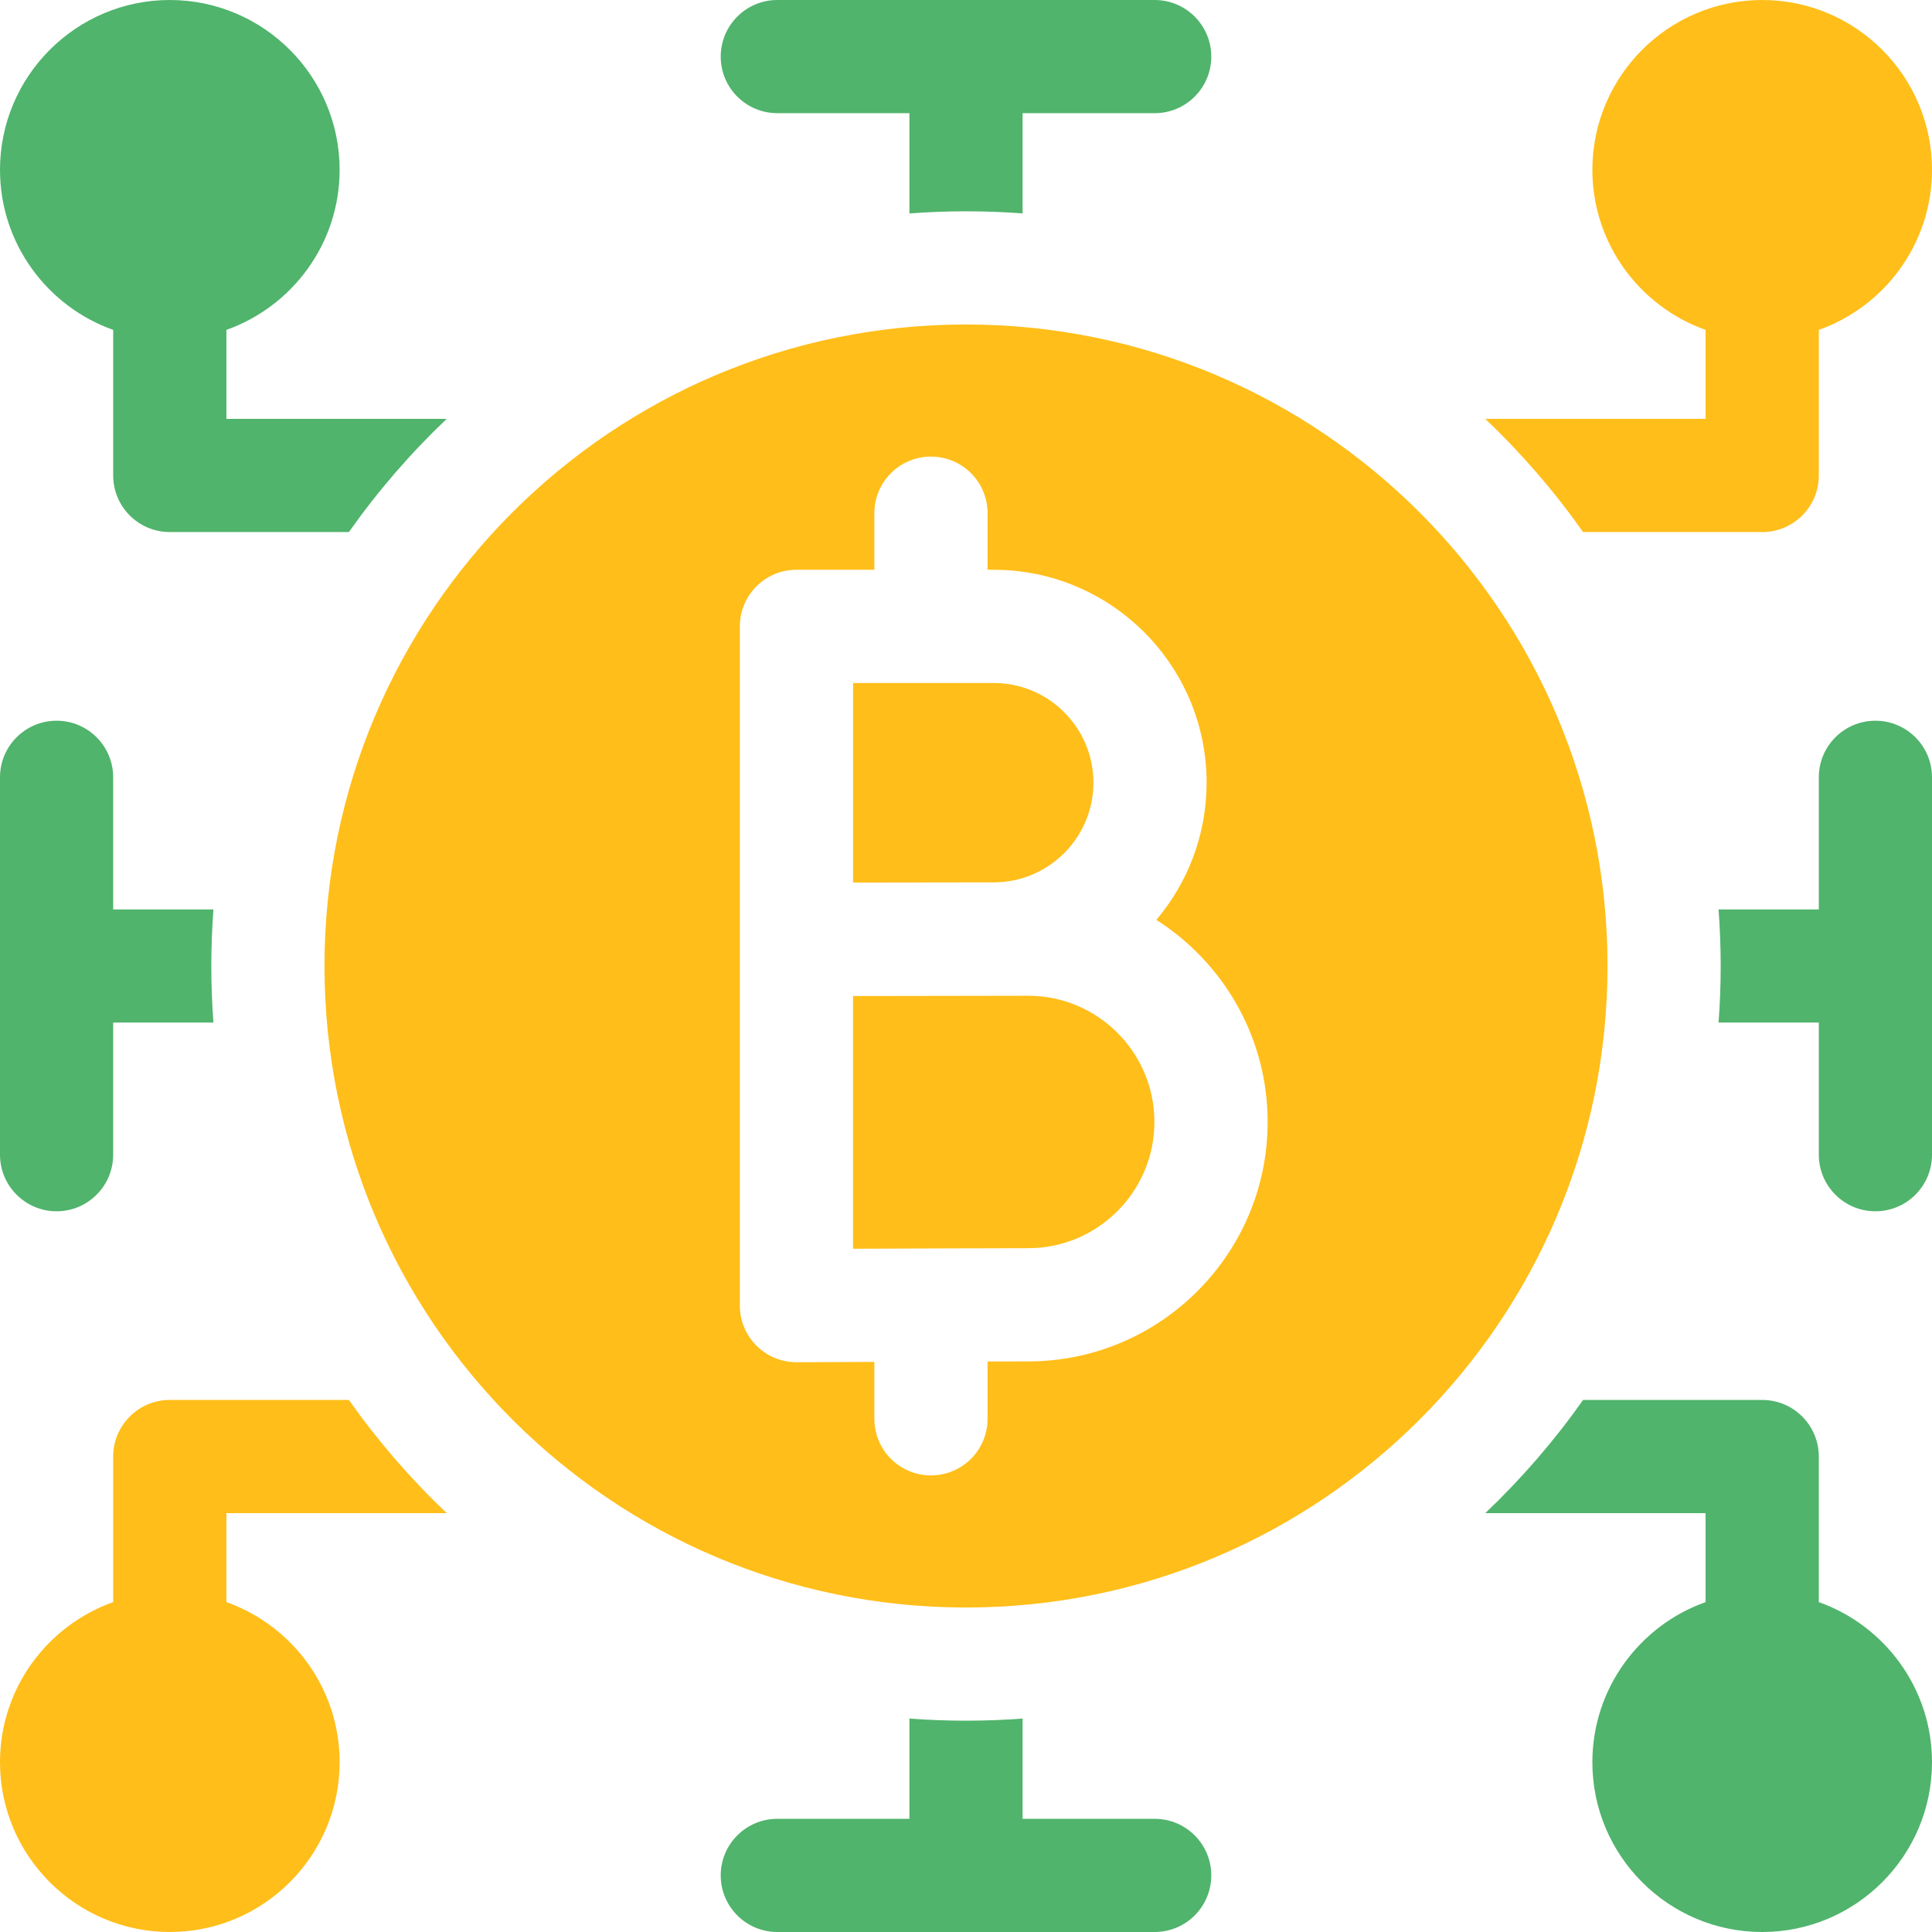 <svg width="48" height="48" viewBox="0 0 48 48" fill="none" xmlns="http://www.w3.org/2000/svg">
<g clip-path="url(#clip0_109_1302)">
<path d="M11.099 37.594C10.198 36.738 9.384 35.796 8.668 34.781H4.219C3.442 34.781 2.812 35.411 2.812 36.188V39.804C1.176 40.385 0 41.948 0 43.781C0 46.108 1.893 48 4.219 48C6.545 48 8.438 46.108 8.438 43.781C8.438 41.948 7.262 40.385 5.625 39.804V37.594H11.099ZM36.901 10.406C37.801 11.262 38.616 12.204 39.332 13.219H43.781C44.558 13.219 45.188 12.589 45.188 11.812V8.196C46.824 7.615 48 6.052 48 4.219C48 1.893 46.108 0 43.781 0C41.455 0 39.562 1.893 39.562 4.219C39.562 6.052 40.738 7.615 42.375 8.196V10.406H36.901ZM24 8.062C15.198 8.062 8.062 15.198 8.062 24C8.062 32.802 15.198 39.938 24 39.938C32.802 39.938 39.938 32.802 39.938 24C39.938 15.198 32.802 8.062 24 8.062ZM25.545 33.824C25.31 33.824 24.956 33.824 24.536 33.826V35.25C24.536 36.027 23.906 36.656 23.129 36.656C22.353 36.656 21.723 36.027 21.723 35.25V33.836C20.665 33.84 19.813 33.844 19.794 33.844H19.787C19.603 33.844 19.42 33.807 19.249 33.737C19.079 33.666 18.924 33.562 18.793 33.432C18.662 33.301 18.559 33.146 18.488 32.976C18.418 32.805 18.381 32.622 18.381 32.438V15.562C18.381 14.786 19.011 14.156 19.787 14.156H21.723V12.75C21.723 11.973 22.353 11.344 23.129 11.344C23.906 11.344 24.536 11.973 24.536 12.75V14.156H24.689C27.606 14.156 29.978 16.529 29.978 19.445C29.978 20.743 29.508 21.933 28.729 22.854C30.389 23.911 31.494 25.766 31.494 27.875C31.494 31.155 28.825 33.824 25.545 33.824Z" fill="#FFBE19"/>
<path d="M45.188 39.804V36.188C45.188 35.411 44.558 34.781 43.781 34.781H39.332C38.616 35.796 37.801 36.738 36.901 37.594H42.375V39.804C40.738 40.385 39.562 41.948 39.562 43.781C39.562 46.108 41.455 48 43.781 48C46.108 48 48 46.108 48 43.781C48 41.948 46.824 40.385 45.188 39.804ZM2.812 8.196V11.812C2.812 12.589 3.442 13.219 4.219 13.219H8.668C9.384 12.204 10.198 11.262 11.099 10.406H5.625V8.196C7.262 7.615 8.438 6.052 8.438 4.219C8.438 1.893 6.545 0 4.219 0C1.893 0 0 1.893 0 4.219C0 6.052 1.176 7.615 2.812 8.196ZM19.312 2.812H22.594V5.303C23.058 5.268 23.527 5.25 24 5.25C24.473 5.25 24.942 5.268 25.406 5.303V2.812H28.688C29.464 2.812 30.094 2.183 30.094 1.406C30.094 0.63 29.464 0 28.688 0H19.312C18.536 0 17.906 0.63 17.906 1.406C17.906 2.183 18.536 2.812 19.312 2.812ZM1.406 30.094C2.183 30.094 2.812 29.464 2.812 28.688V25.406H5.303C5.268 24.942 5.25 24.473 5.25 24C5.25 23.527 5.268 23.058 5.303 22.594H2.812V19.312C2.812 18.536 2.183 17.906 1.406 17.906C0.63 17.906 0 18.536 0 19.312V28.688C0 29.464 0.63 30.094 1.406 30.094ZM28.688 45.188H25.406V42.697C24.942 42.732 24.473 42.75 24 42.75C23.527 42.75 23.058 42.732 22.594 42.697V45.188H19.312C18.536 45.188 17.906 45.817 17.906 46.594C17.906 47.37 18.536 48 19.312 48H28.688C29.464 48 30.094 47.37 30.094 46.594C30.094 45.817 29.464 45.188 28.688 45.188ZM46.594 17.906C45.817 17.906 45.188 18.536 45.188 19.312V22.594H42.697C42.732 23.058 42.75 23.527 42.75 24C42.75 24.473 42.732 24.942 42.697 25.406H45.188V28.688C45.188 29.464 45.817 30.094 46.594 30.094C47.37 30.094 48 29.464 48 28.688V19.312C48 18.536 47.37 17.906 46.594 17.906Z" fill="#50B46C"/>
<path d="M27.166 19.445C27.166 18.08 26.055 16.969 24.689 16.969H21.194V21.927C21.194 21.927 24.33 21.922 24.689 21.922C26.055 21.922 27.166 20.811 27.166 19.445ZM25.545 24.739C25.545 24.739 21.723 24.744 21.193 24.746V31.025C22.631 31.019 24.755 31.011 25.545 31.011C27.274 31.011 28.681 29.604 28.681 27.875C28.681 26.146 27.274 24.739 25.545 24.739Z" fill="#FFBE19"/>
</g>
<defs>
<clipPath id="clip0_109_1302">
<rect width="48" height="48" fill="white"/>
</clipPath>
</defs>
</svg>
